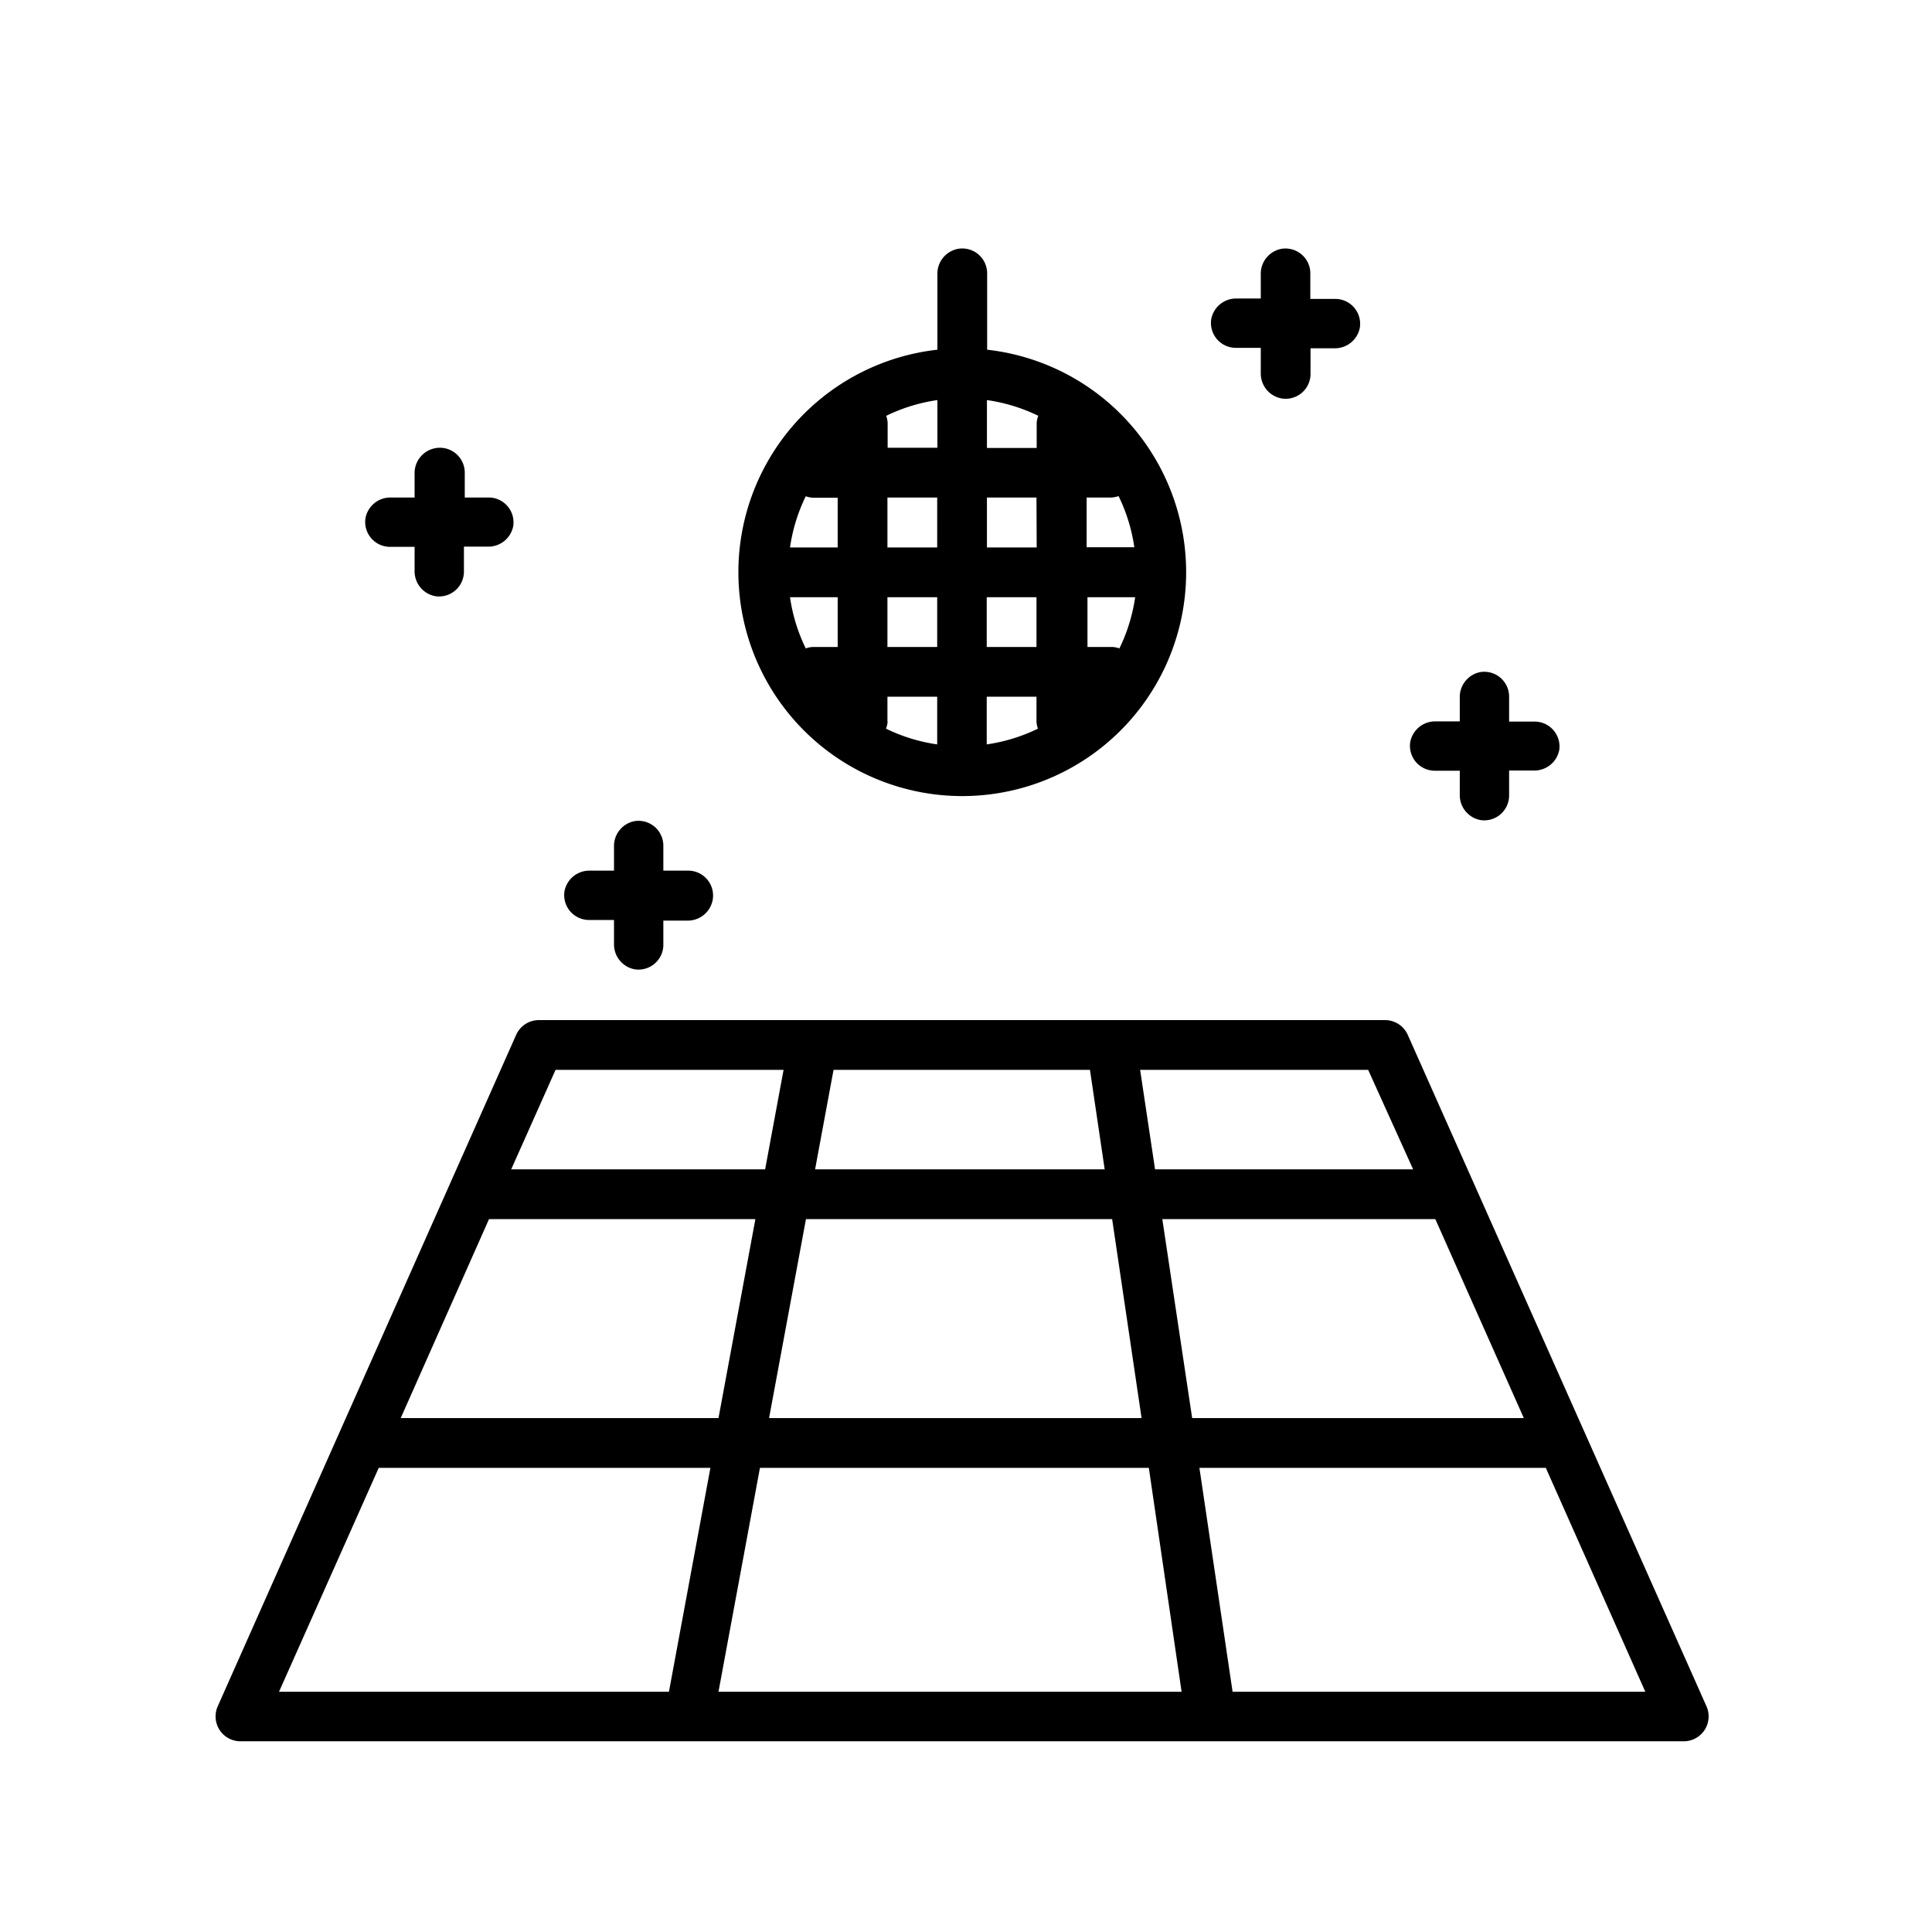 <svg xmlns="http://www.w3.org/2000/svg" viewBox="0 0 93.2 93.2"><defs><style>.cls-1{fill:none;}.cls-2{fill:#e6e6e6;}.cls-3{fill:#999;}</style></defs><title>ico-local</title><g id="ico-local"><rect class="cls-1" width="93.2" height="93.2"/><path class="cls-2" d="M54.72,22.81a9.64,9.64,0,0,0-3.51-3.51v3.51Z"/><path class="cls-3" d="M41.62,19.3a9.64,9.64,0,0,0-3.51,3.51h3.51Z"/><path class="cls-3" d="M51.22,35.91a9.64,9.64,0,0,0,3.51-3.51H51.22Z"/><path class="cls-2" d="M38.11,32.41a9.64,9.64,0,0,0,3.51,3.51V32.41Z"/><path d="M67.91,49.92a1.2,1.2,0,0,0-1.1-.71H26a1.2,1.2,0,0,0-1.1.71l-14.4,32.4A1.2,1.2,0,0,0,11.62,84h69.6a1.2,1.2,0,0,0,1.1-1.69ZM37.1,68.41l1.78-9.6H53.65l1.42,9.6Zm18.32,2.4L57,81.61H34.66l2-10.8Zm-31.83-12H36.44l-1.78,9.6H19.33Zm15.73-2.4.89-4.8H52.58l.71,4.8Zm16.75,2.4H69.24l4.27,9.6h-16Zm12.1-2.4H55.72L55,51.61H66ZM26.8,51.61h11l-.89,4.8H24.66Zm-8.53,19.2h16l-2,10.8H13.46Zm41.19,10.8-1.6-10.8H74.57l4.8,10.8Z"/><path d="M45.22,13.24v3.63a10.8,10.8,0,1,0,2.4,0V13.21A1.2,1.2,0,0,0,46.24,12,1.22,1.22,0,0,0,45.22,13.24Zm0,8.36h-2.4v-1.2a1.18,1.18,0,0,0-.07-.34,8.32,8.32,0,0,1,2.47-.76Zm8.4,2.4a1.18,1.18,0,0,0,.34-.07,8.33,8.33,0,0,1,.76,2.47h-2.3V24ZM54,31.28a1.18,1.18,0,0,0-.34-.07h-1.2v-2.4h2.3A8.33,8.33,0,0,1,54,31.28ZM38.11,28.81h2.3v2.4h-1.2a1.18,1.18,0,0,0-.34.07A8.33,8.33,0,0,1,38.11,28.81Zm.76-4.87a1.18,1.18,0,0,0,.34.07h1.2v2.4h-2.3A8.33,8.33,0,0,1,38.87,23.94Zm6.34,7.27h-2.4v-2.4h2.4Zm2.4-2.4H50v2.4h-2.4v-2.4Zm-4.8,6v-1.2h2.4v2.3a8.32,8.32,0,0,1-2.47-.76A1.18,1.18,0,0,0,42.82,34.81Zm4.8-1.2H50v1.2a1.18,1.18,0,0,0,.07.34,8.32,8.32,0,0,1-2.47.76v-2.3Zm2.4-7.2h-2.4V24H50Zm-4.8,0h-2.4V24h2.4Zm4.87-6.34a1.18,1.18,0,0,0-.07.34v1.2h-2.4V19.3A8.32,8.32,0,0,1,50.09,20.06Z"/><path d="M20,22.84V24H18.85a1.22,1.22,0,0,0-1.22,1,1.2,1.2,0,0,0,1.19,1.38H20v1.16a1.22,1.22,0,0,0,1,1.22,1.2,1.2,0,0,0,1.38-1.19v-1.2h1.16a1.22,1.22,0,0,0,1.22-1A1.2,1.2,0,0,0,23.62,24h-1.2v-1.2A1.2,1.2,0,0,0,21,21.62,1.22,1.22,0,0,0,20,22.84Z"/><path d="M70.42,33.64v1.16H69.25a1.22,1.22,0,0,0-1.22,1,1.2,1.2,0,0,0,1.19,1.38h1.2v1.16a1.22,1.22,0,0,0,1,1.22,1.2,1.2,0,0,0,1.38-1.19v-1.2H74a1.22,1.22,0,0,0,1.22-1A1.2,1.2,0,0,0,74,34.81h-1.2v-1.2a1.2,1.2,0,0,0-1.38-1.19A1.22,1.22,0,0,0,70.42,33.64Z"/><path d="M60.82,13.24v1.16H59.65a1.22,1.22,0,0,0-1.22,1,1.2,1.2,0,0,0,1.19,1.38h1.2V18a1.22,1.22,0,0,0,1,1.22A1.2,1.2,0,0,0,63.22,18v-1.2h1.16a1.22,1.22,0,0,0,1.22-1,1.2,1.2,0,0,0-1.19-1.38h-1.2v-1.2A1.2,1.2,0,0,0,61.84,12,1.22,1.22,0,0,0,60.82,13.24Z"/><path d="M29.62,40.84V42H28.45a1.22,1.22,0,0,0-1.22,1,1.2,1.2,0,0,0,1.19,1.38h1.2v1.16a1.22,1.22,0,0,0,1,1.22A1.2,1.2,0,0,0,32,45.61v-1.2h1.16a1.22,1.22,0,0,0,1.22-1A1.2,1.2,0,0,0,33.22,42H32v-1.2a1.2,1.2,0,0,0-1.38-1.19A1.22,1.22,0,0,0,29.62,40.84Z"/></g></svg>